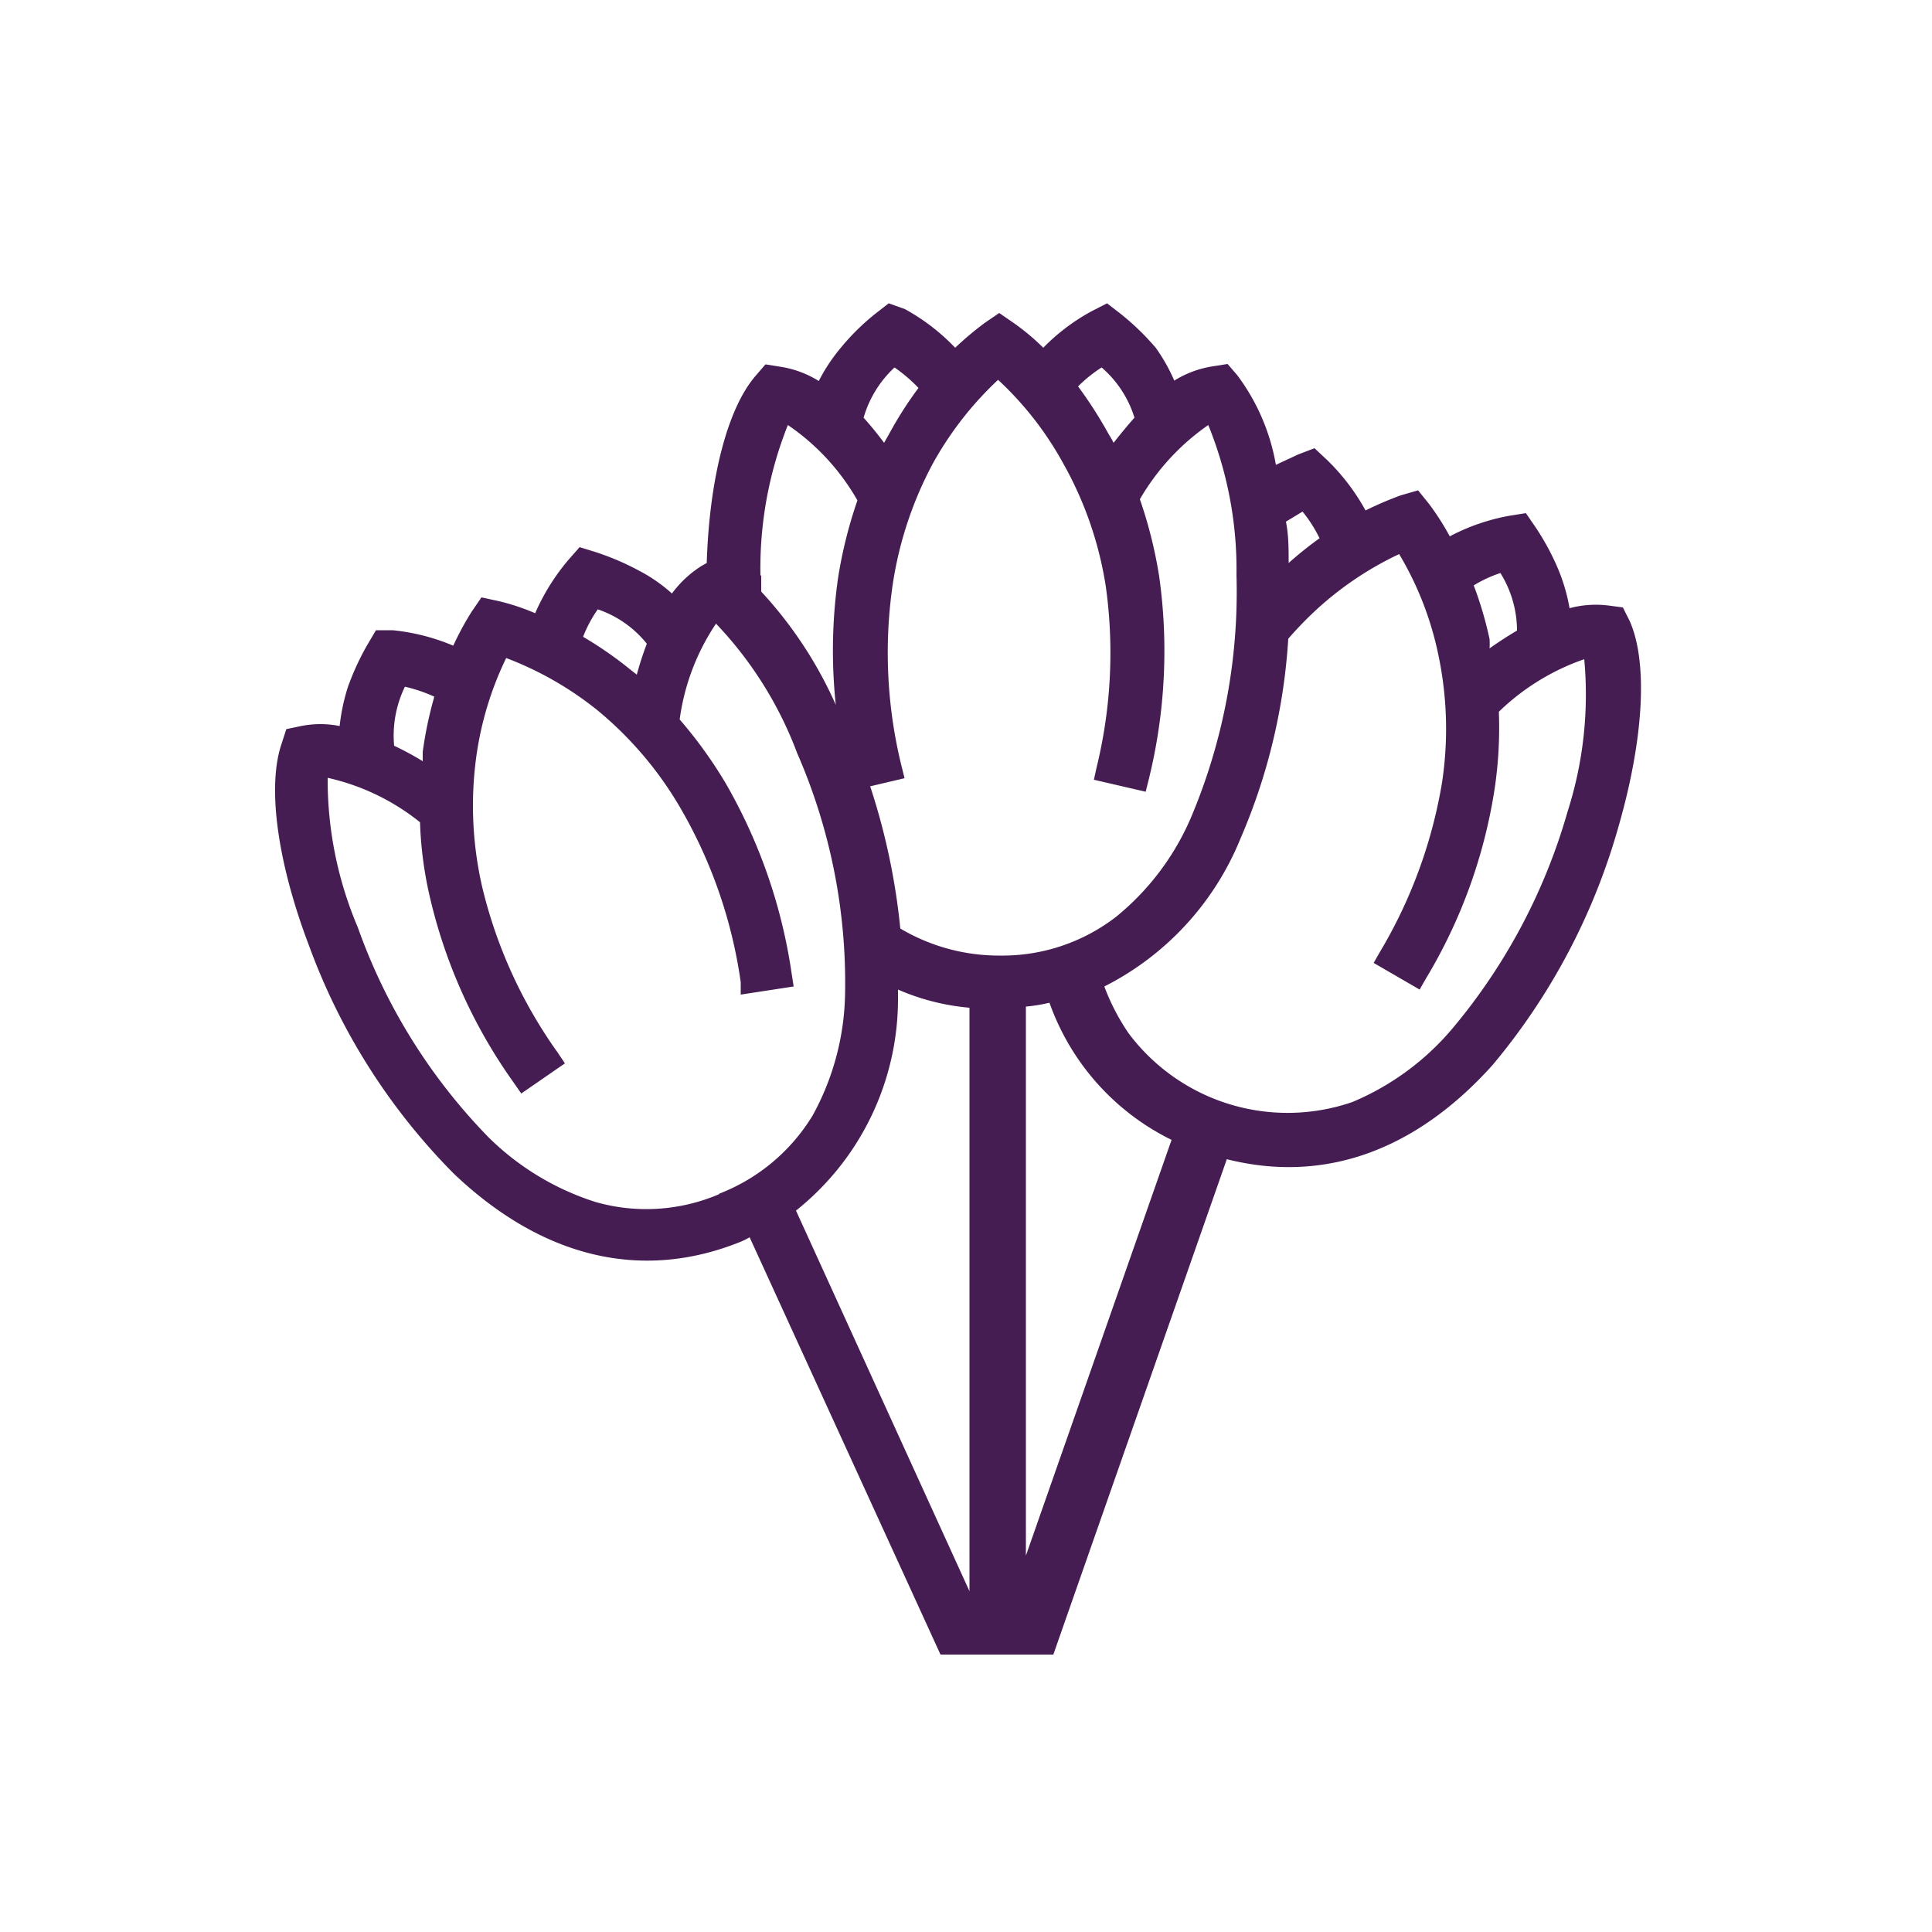<svg xmlns="http://www.w3.org/2000/svg" viewBox="0 0 50 50">
	<path d="M42.18 16.08l-.18-.36-.38-.05a2.63 2.63 0 0 0-1 .07 4.73 4.73 0 0 0-.29-1 6.48 6.48 0 0 0-.6-1.11l-.24-.35-.44.07a5.35 5.35 0 0 0-1.53.53 6.77 6.77 0 0 0-.53-.83l-.29-.36-.45.13a9.23 9.23 0 0 0-.91.39 5.51 5.51 0 0 0-1-1.31l-.32-.3-.42.16-.58.27a5.41 5.41 0 0 0-1-2.32l-.25-.29-.38.06a2.65 2.65 0 0 0-1 .37 4.56 4.56 0 0 0-.48-.85 6.62 6.62 0 0 0-.91-.88l-.35-.27-.39.2A5.21 5.21 0 0 0 27 9a5.85 5.85 0 0 0-.75-.63l-.39-.27-.38.26a8.23 8.23 0 0 0-.76.64 5.34 5.34 0 0 0-1.3-1L23 7.85l-.36.28a6 6 0 0 0-.88.87 4.56 4.56 0 0 0-.57.86 2.65 2.65 0 0 0-1-.37l-.38-.06-.25.29c-.73.84-1.2 2.65-1.27 4.85l-.14.08a2.8 2.8 0 0 0-.76.71 4.09 4.09 0 0 0-.85-.59 6.75 6.75 0 0 0-1.15-.49l-.39-.12-.29.33a5.58 5.58 0 0 0-.86 1.38 5.75 5.75 0 0 0-.93-.31l-.46-.1-.26.38a7.87 7.87 0 0 0-.47.87 5.39 5.39 0 0 0-1.57-.4h-.43l-.23.39a6.75 6.75 0 0 0-.5 1.09 5.15 5.15 0 0 0-.21 1 2.54 2.54 0 0 0-1 0l-.38.08-.12.37c-.38 1.1-.12 3.06.71 5.24a16.33 16.33 0 0 0 3.74 5.89c2.29 2.18 4.86 2.8 7.42 1.77a1.79 1.79 0 0 0 .24-.12l4.94 10.8h2.92L31.75 30c2.5.63 4.87-.2 6.88-2.44a16.62 16.62 0 0 0 3.26-6.18c.65-2.26.76-4.23.29-5.3zm-3.35-1.25a2.82 2.82 0 0 1 .43 1.49c-.24.14-.47.29-.71.46a2 2 0 0 0 0-.24 9.63 9.63 0 0 0-.41-1.39 3.31 3.31 0 0 1 .69-.32zm-5.12-1.59a3.58 3.58 0 0 1 .44.69 9.75 9.75 0 0 0-.8.64c0-.37 0-.72-.07-1.07zm-5.2-3.73a2.81 2.81 0 0 1 .85 1.3c-.18.2-.36.42-.54.65a2.25 2.25 0 0 0-.12-.21 11 11 0 0 0-.8-1.25 3.61 3.61 0 0 1 .61-.49zm-2.68.32A8.53 8.53 0 0 1 27.52 12a9.44 9.44 0 0 1 1.1 3.19 12.47 12.47 0 0 1-.24 4.67l-.07.32 1.34.31.08-.32a13.87 13.87 0 0 0 .27-5.25 11.71 11.71 0 0 0-.5-2A6 6 0 0 1 31.27 11a9.92 9.92 0 0 1 .73 3.88 15 15 0 0 1-1.17 6.26 6.71 6.71 0 0 1-1.95 2.59 4.81 4.81 0 0 1-3 1 5 5 0 0 1-2.58-.7 17.17 17.17 0 0 0-.78-3.68l.89-.21-.08-.32a12.25 12.25 0 0 1-.23-4.67A9.65 9.65 0 0 1 24.14 12a8.8 8.8 0 0 1 1.69-2.17zm-2.68-.32a4 4 0 0 1 .62.53 9.81 9.81 0 0 0-.77 1.21l-.12.21a8.78 8.78 0 0 0-.53-.65 2.86 2.86 0 0 1 .8-1.3zm-3.47 5.37a10 10 0 0 1 .71-3.88 5.87 5.87 0 0 1 1.8 1.95 11.71 11.71 0 0 0-.5 2 13.33 13.33 0 0 0-.06 3.29 10.69 10.69 0 0 0-1.93-2.93v-.4zm-4.21.89a2.76 2.76 0 0 1 1.27.89 8.34 8.34 0 0 0-.26.8l-.19-.15a9.86 9.86 0 0 0-1.2-.83 3.37 3.37 0 0 1 .38-.71zm-5 2a3.88 3.88 0 0 1 .77.26 10.1 10.1 0 0 0-.3 1.43v.24a7.75 7.75 0 0 0-.74-.4 2.9 2.9 0 0 1 .29-1.55zm8.13 13.14a4.79 4.79 0 0 1-3.18.2 6.92 6.92 0 0 1-2.78-1.68A14.91 14.91 0 0 1 9.26 24a9.75 9.75 0 0 1-.78-3.87 5.85 5.85 0 0 1 2.39 1.15 9.91 9.91 0 0 0 .27 2 13.53 13.53 0 0 0 2.17 4.76l.18.26 1.13-.78-.18-.27A12.28 12.28 0 0 1 12.49 23a9.37 9.37 0 0 1-.17-3.37 8.52 8.52 0 0 1 .78-2.6 8.67 8.67 0 0 1 2.36 1.35 9.39 9.39 0 0 1 2.2 2.62 12.42 12.42 0 0 1 1.51 4.42v.32l1.37-.21-.05-.32a13.83 13.83 0 0 0-1.71-4.94 11.54 11.54 0 0 0-1.19-1.65 5.84 5.84 0 0 1 .94-2.48 9.87 9.87 0 0 1 2.1 3.35 14.85 14.85 0 0 1 1.24 6.25 6.76 6.76 0 0 1-.84 3.13 4.9 4.9 0 0 1-2.41 2.02zm2 .42a7 7 0 0 0 2.64-5.54v-.18a5.92 5.92 0 0 0 1.85.47v15.1zm5.95 8.93V26.05a4.09 4.09 0 0 0 .61-.1 6.3 6.3 0 0 0 3.16 3.55zM40.57 21a15.21 15.21 0 0 1-3 5.64A6.85 6.85 0 0 1 35 28.52a5.14 5.14 0 0 1-5.8-1.79 5.66 5.66 0 0 1-.62-1.2 7.41 7.41 0 0 0 3.52-3.82 15.39 15.39 0 0 0 1.24-5.18c.2-.23.41-.45.62-.65a8.52 8.52 0 0 1 2.25-1.54 8.38 8.38 0 0 1 1 2.54 9.28 9.28 0 0 1 .11 3.37 12.56 12.56 0 0 1-1.61 4.39l-.16.28 1.19.69.16-.28a13.48 13.48 0 0 0 1.78-4.91 10.68 10.68 0 0 0 .11-2A6 6 0 0 1 41 17.06a9.93 9.93 0 0 1-.43 3.94z" fill="#461d53"/>
</svg>